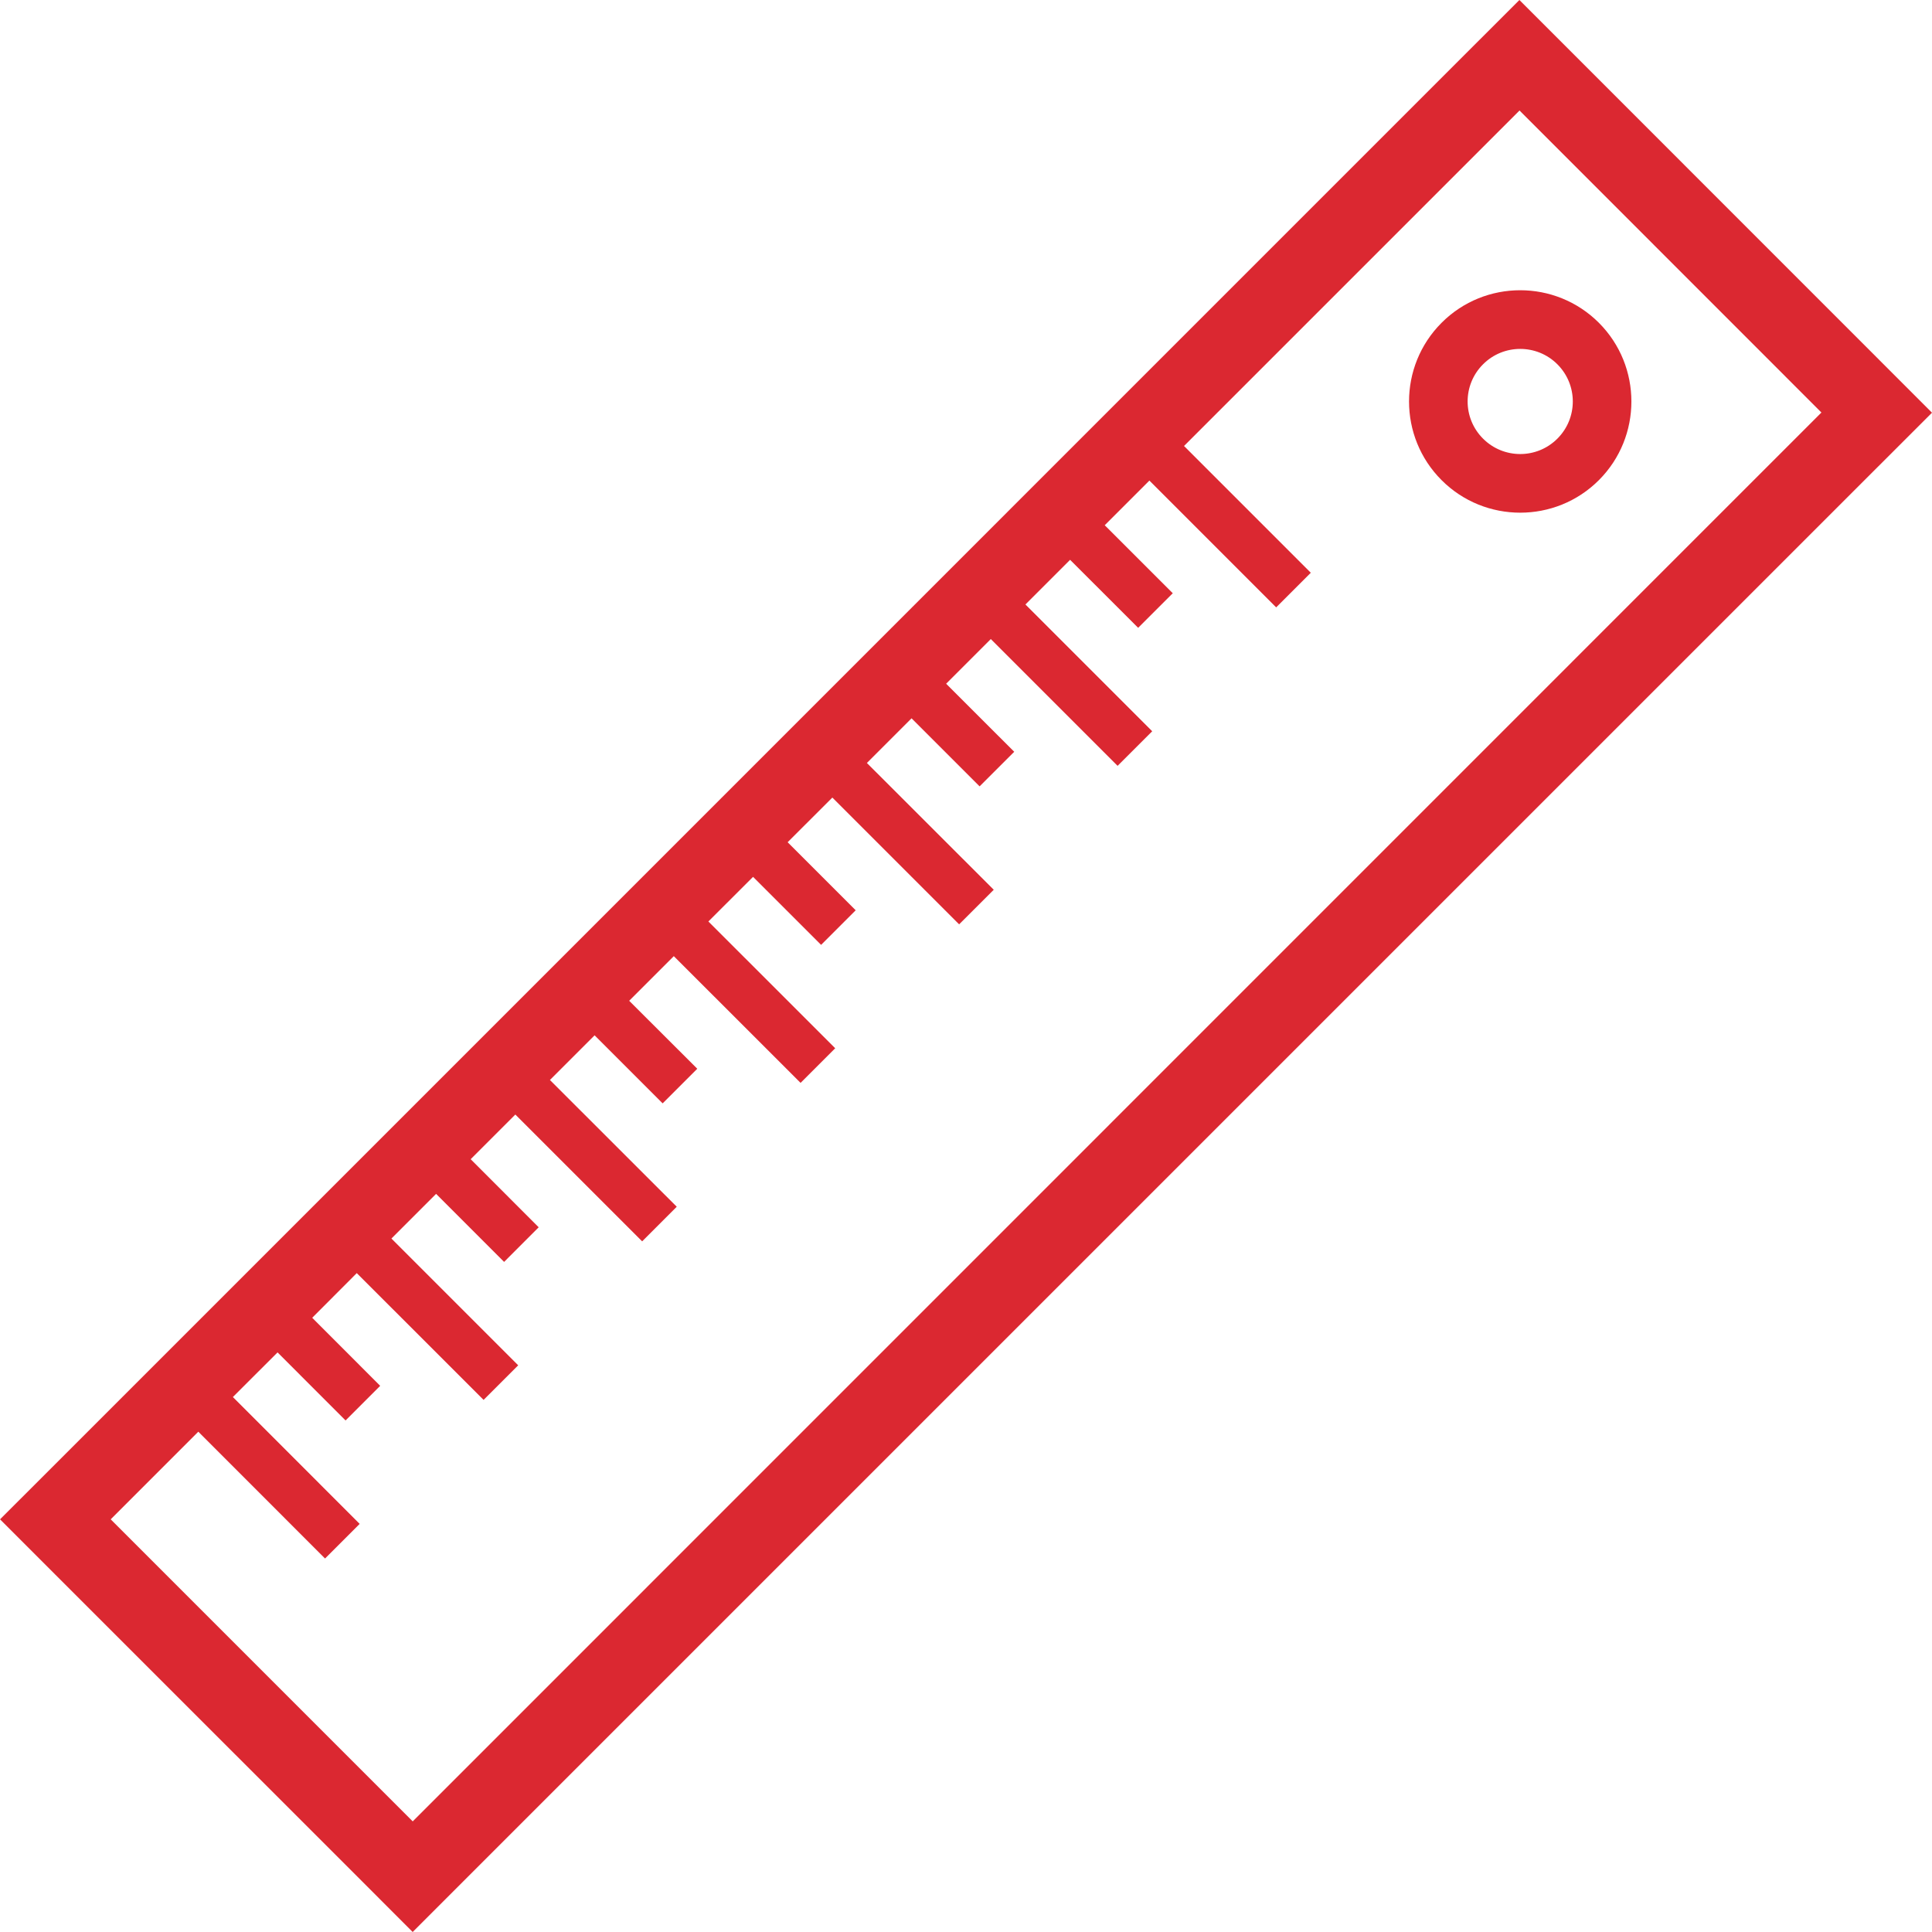 <?xml version="1.0" encoding="utf-8"?>
<!-- Generator: Adobe Illustrator 14.0.0, SVG Export Plug-In . SVG Version: 6.00 Build 43363)  -->
<!DOCTYPE svg PUBLIC "-//W3C//DTD SVG 1.1//EN" "http://www.w3.org/Graphics/SVG/1.1/DTD/svg11.dtd">
<svg version="1.1" id="Calque_1" xmlns="http://www.w3.org/2000/svg" xmlns:xlink="http://www.w3.org/1999/xlink" x="0px" y="0px"
	 width="50px" height="50px" viewBox="0 0 50 50" enable-background="new 0 0 50 50" xml:space="preserve">
<g>
	<path fill="#DB2831" d="M48.569,9.249l-7.815-7.817L39.322,0l-1.433,1.432L1.433,37.889L0.001,39.32l1.432,1.433l7.815,7.813
		L10.68,50l1.433-1.434l36.455-36.454L50,10.681L48.569,9.249z M10.681,47.137L2.865,39.32l2.267-2.268l3.28,3.282l0.896-0.896
		l-3.281-3.283l1.156-1.155l1.76,1.761l0.896-0.896l-1.759-1.761l1.153-1.156l3.282,3.281l0.896-0.895l-3.281-3.281l1.156-1.156
		l1.76,1.761l0.895-0.896l-1.76-1.762l1.156-1.156l3.282,3.282l0.895-0.896l-3.282-3.28l1.156-1.156l1.761,1.761l0.896-0.896
		L16.283,25.9l1.155-1.155l3.281,3.28l0.896-0.896l-3.282-3.281l1.156-1.155l1.761,1.76l0.895-0.895l-1.761-1.761l1.157-1.156
		l3.281,3.281l0.896-0.895l-3.283-3.281l1.156-1.156l1.761,1.761l0.896-0.895l-1.762-1.761l1.156-1.156l3.281,3.281l0.896-0.895
		l-3.281-3.281l1.156-1.156l1.761,1.76l0.896-0.895l-1.761-1.76l1.156-1.156l3.281,3.282l0.896-0.896l-3.281-3.281l8.683-8.682
		l7.813,7.816L10.681,47.137z"/>
	<path fill="#DB2831" d="M37.308,12.426c1.121,1.123,2.949,1.123,4.071,0c1.122-1.123,1.122-2.949,0-4.072s-2.95-1.124-4.071,0
		C36.185,9.477,36.185,11.304,37.308,12.426z M40.305,9.428c0.532,0.532,0.532,1.393,0,1.924c-0.53,0.531-1.392,0.532-1.924,0
		c-0.532-0.531-0.532-1.393,0-1.924C38.911,8.897,39.775,8.897,40.305,9.428z"/>
</g>
</svg>
